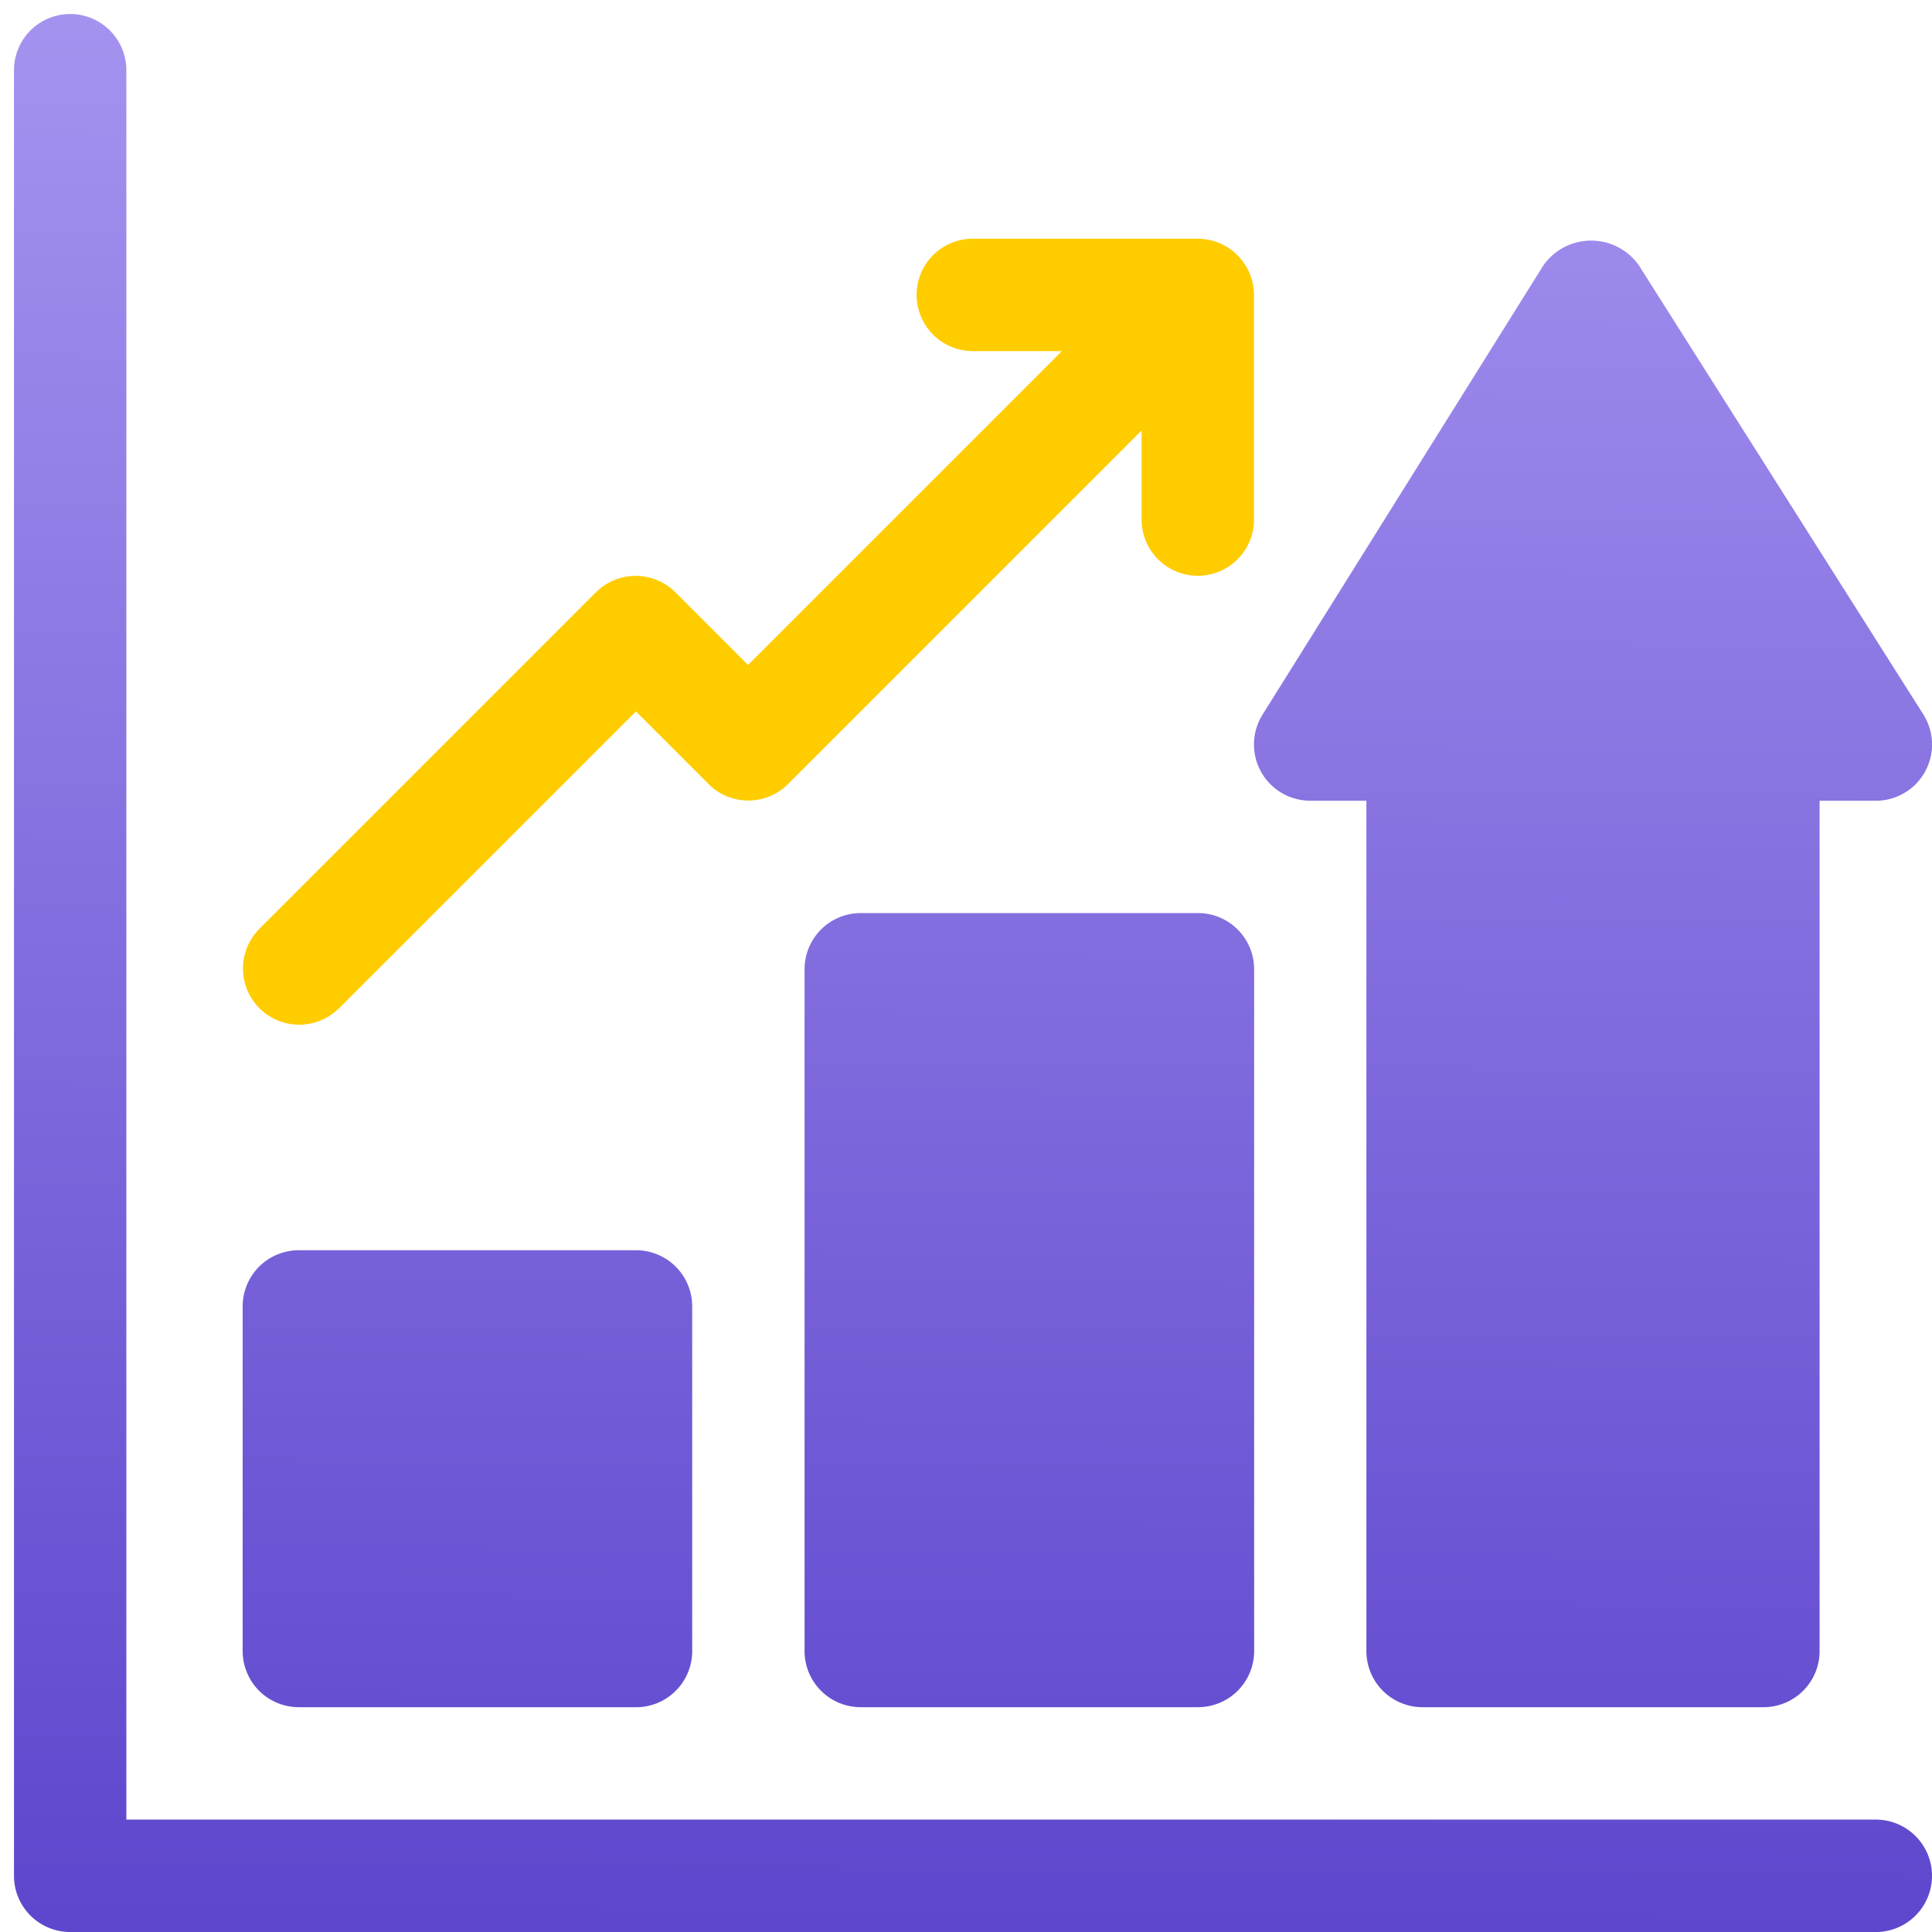 <svg xmlns="http://www.w3.org/2000/svg" xmlns:xlink="http://www.w3.org/1999/xlink" width="50" height="50" viewBox="0 0 50 50">
  <defs>
    <linearGradient id="linear-gradient" x1="0.715" y1="1" x2="0.725" gradientUnits="objectBoundingBox">
      <stop offset="0" stop-color="#472dc2"/>
      <stop offset="1" stop-color="#a592ef"/>
    </linearGradient>
    <clipPath id="clip-analytics-software">
      <rect width="50" height="50"/>
    </clipPath>
  </defs>
  <g id="analytics-software" clip-path="url(#clip-analytics-software)">
    <g id="profits" transform="translate(0.362 0.361)">
      <path id="Path_220" data-name="Path 220" d="M63.482,79.934l7.7-7.7,1.88,1.88a1.454,1.454,0,0,0,2.056,0l9.151-9.151v2.306a1.454,1.454,0,0,0,2.908,0V61.455A1.46,1.46,0,0,0,85.722,60H79.9a1.454,1.454,0,0,0,0,2.908h2.306l-8.123,8.123-1.88-1.88a1.454,1.454,0,0,0-2.056,0l-8.725,8.725a1.454,1.454,0,0,0,2.056,2.056Z" transform="translate(-55.086 -54.183)" fill="#fc0"/>
      <path id="Union_26" data-name="Union 26" d="M1.456,49.637A1.454,1.454,0,0,1,0,48.183V1.454a1.454,1.454,0,0,1,2.908,0V46.728H48.183a1.455,1.455,0,0,1,0,2.91Zm35-5.818A1.453,1.453,0,0,1,35,42.365V20.359H33.544a1.455,1.455,0,0,1-1.232-2.226L39.584,6.5a1.512,1.512,0,0,1,2.465,0l7.369,11.634a1.455,1.455,0,0,1-1.232,2.226H46.729V42.365a1.452,1.452,0,0,1-1.454,1.454Zm-14.542,0a1.453,1.453,0,0,1-1.454-1.454V24.721a1.454,1.454,0,0,1,1.454-1.454h8.726a1.454,1.454,0,0,1,1.455,1.454V42.365a1.453,1.453,0,0,1-1.455,1.454Zm-14.542,0a1.453,1.453,0,0,1-1.454-1.454V33.447a1.453,1.453,0,0,1,1.454-1.454h8.726a1.453,1.453,0,0,1,1.454,1.454v8.919a1.453,1.453,0,0,1-1.454,1.454Z" transform="translate(0 0.002)" fill="url(#linear-gradient)"/>
    </g>
  </g>
</svg>
